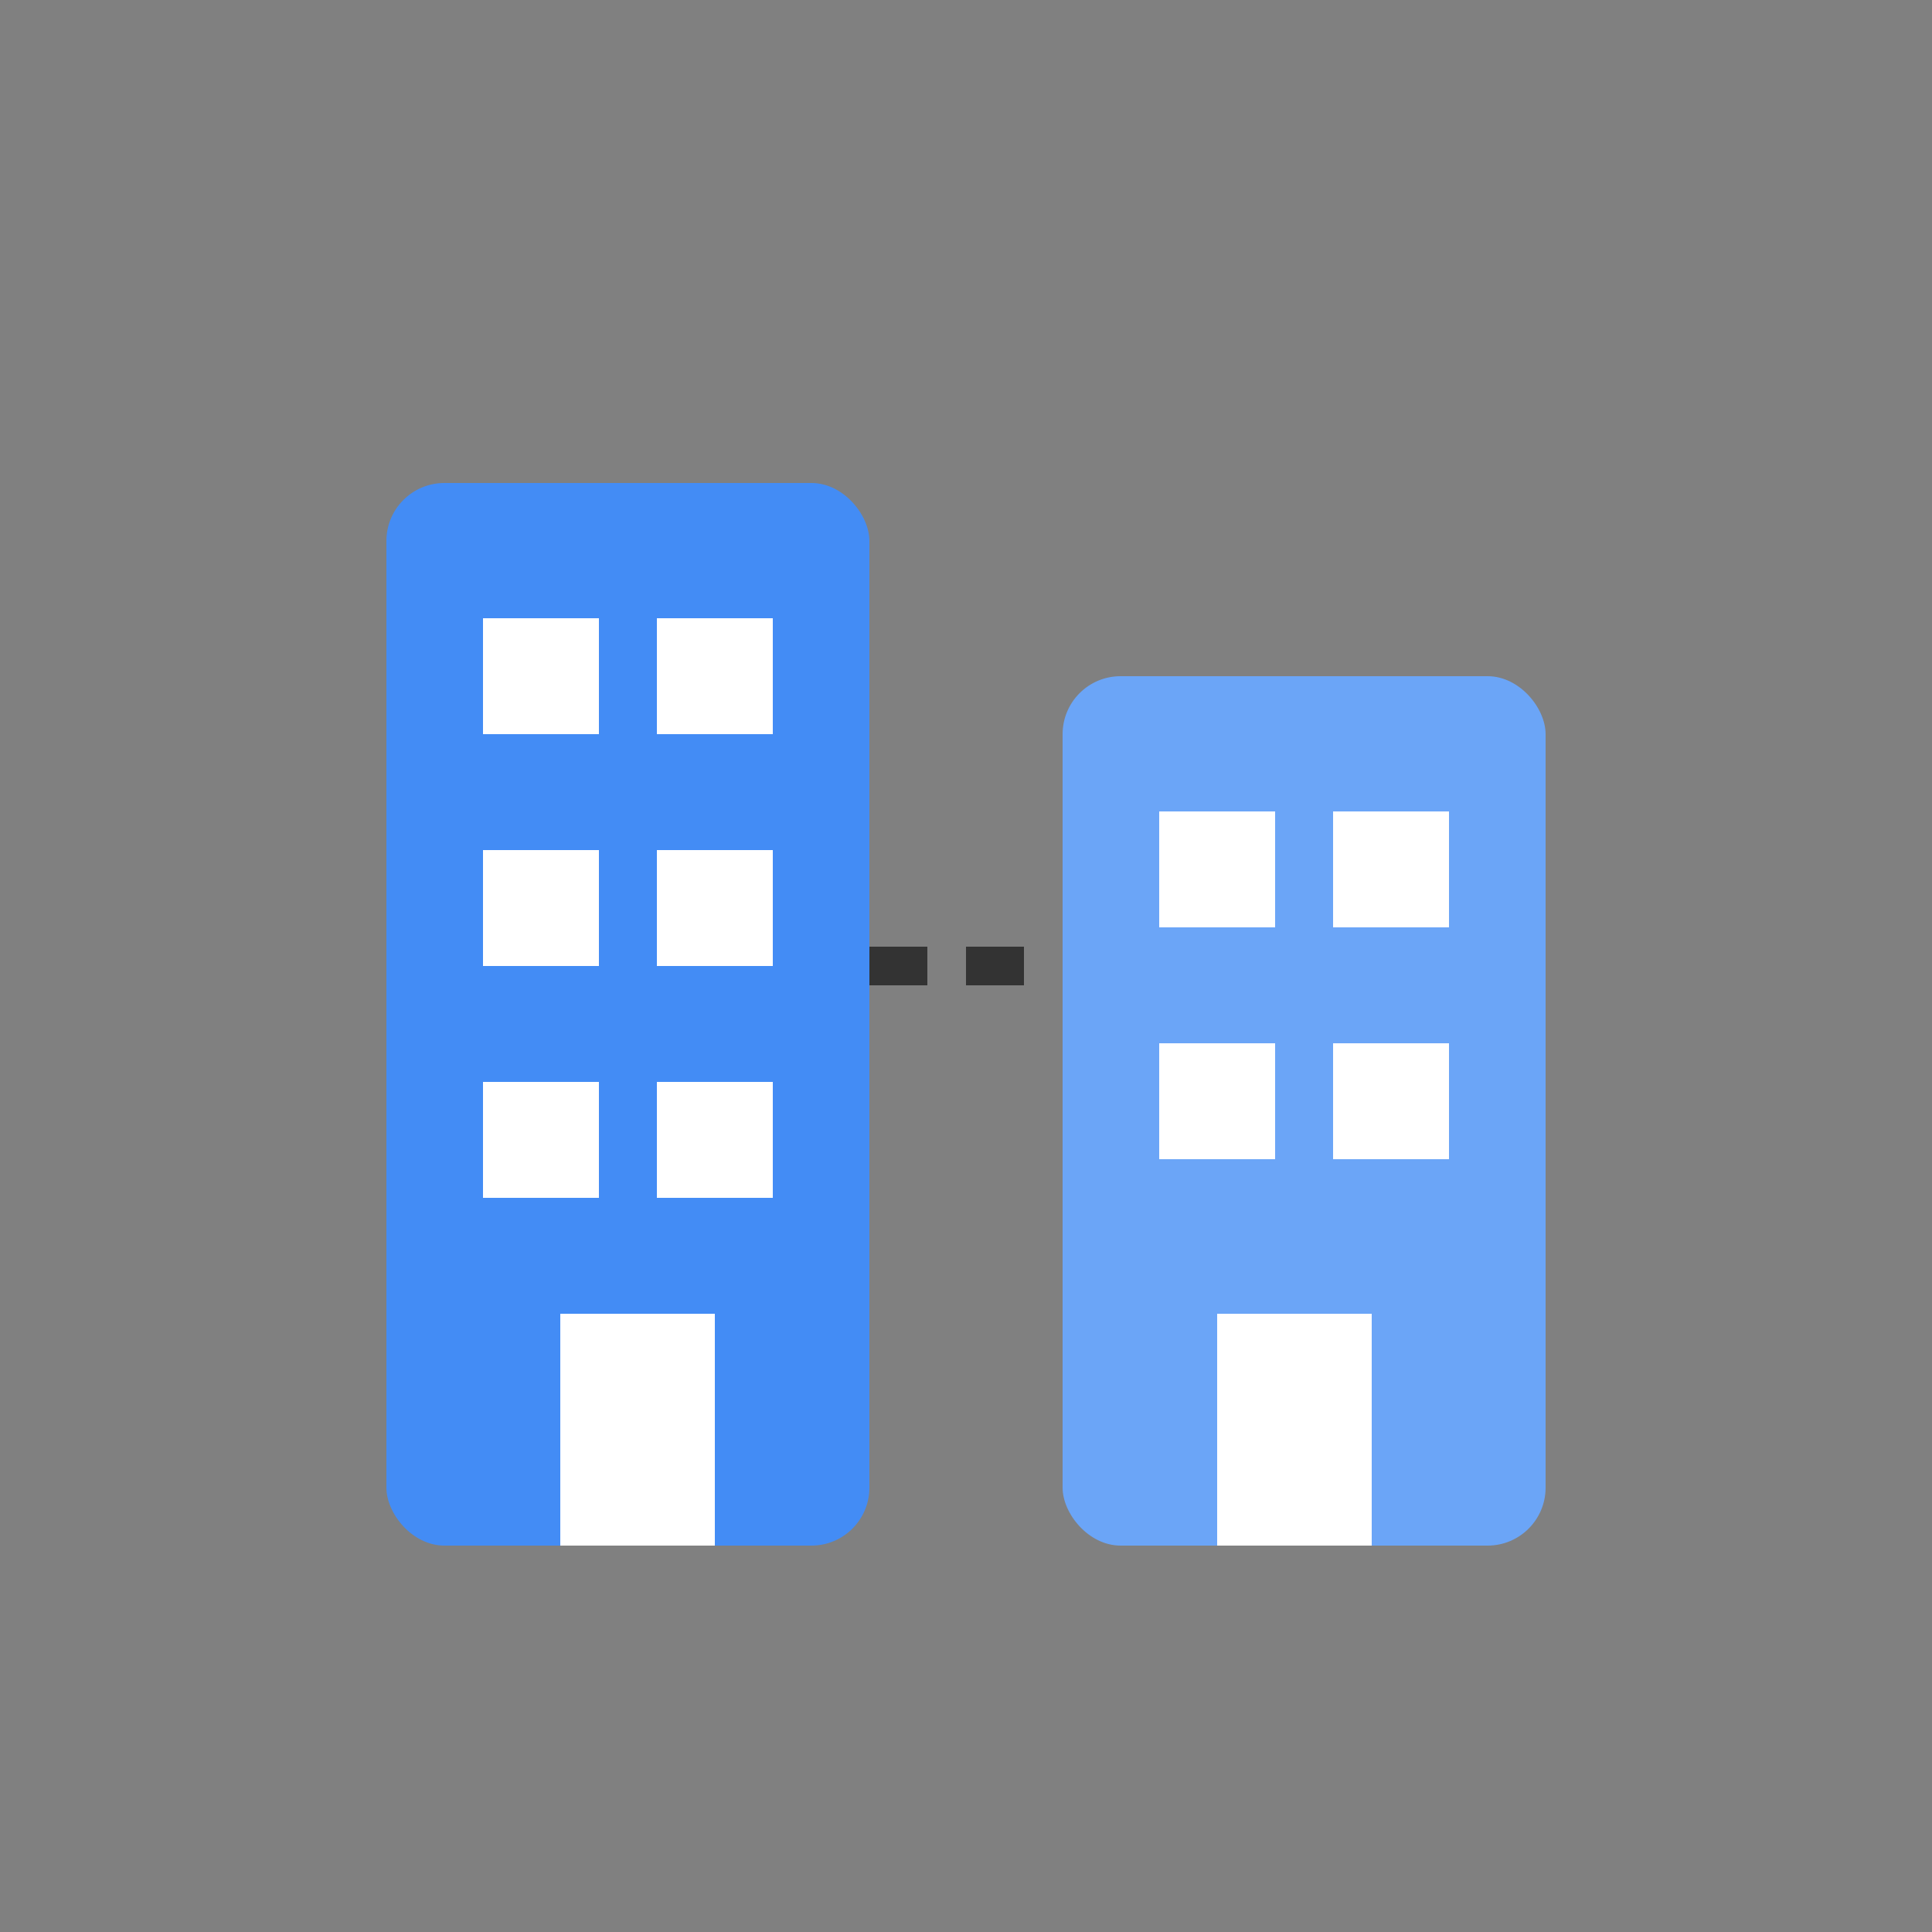 <svg xmlns="http://www.w3.org/2000/svg" viewBox="0 0 100 100" fill="none">
  <rect x="0" y="0" width="100" height="100" fill="#808080" stroke="none"/>
  <!-- Building/corporation icon -->
  <rect x="20" y="25" width="25" height="55" rx="3" fill="#438cf5"/>
  <rect x="55" y="35" width="25" height="45" rx="3" fill="#6ba5f7"/>
  <!-- Windows -->
  <rect x="25" y="32" width="6" height="6" fill="white"/>
  <rect x="34" y="32" width="6" height="6" fill="white"/>
  <rect x="25" y="44" width="6" height="6" fill="white"/>
  <rect x="34" y="44" width="6" height="6" fill="white"/>
  <rect x="25" y="56" width="6" height="6" fill="white"/>
  <rect x="34" y="56" width="6" height="6" fill="white"/>
  <rect x="60" y="42" width="6" height="6" fill="white"/>
  <rect x="69" y="42" width="6" height="6" fill="white"/>
  <rect x="60" y="54" width="6" height="6" fill="white"/>
  <rect x="69" y="54" width="6" height="6" fill="white"/>
  <!-- Door -->
  <rect x="29" y="68" width="8" height="12" fill="white"/>
  <rect x="63" y="68" width="8" height="12" fill="white"/>
  <!-- Connection line -->
  <path d="M45 50 L55 50" stroke="#333" stroke-width="2" stroke-dasharray="3,2"/>
</svg>
